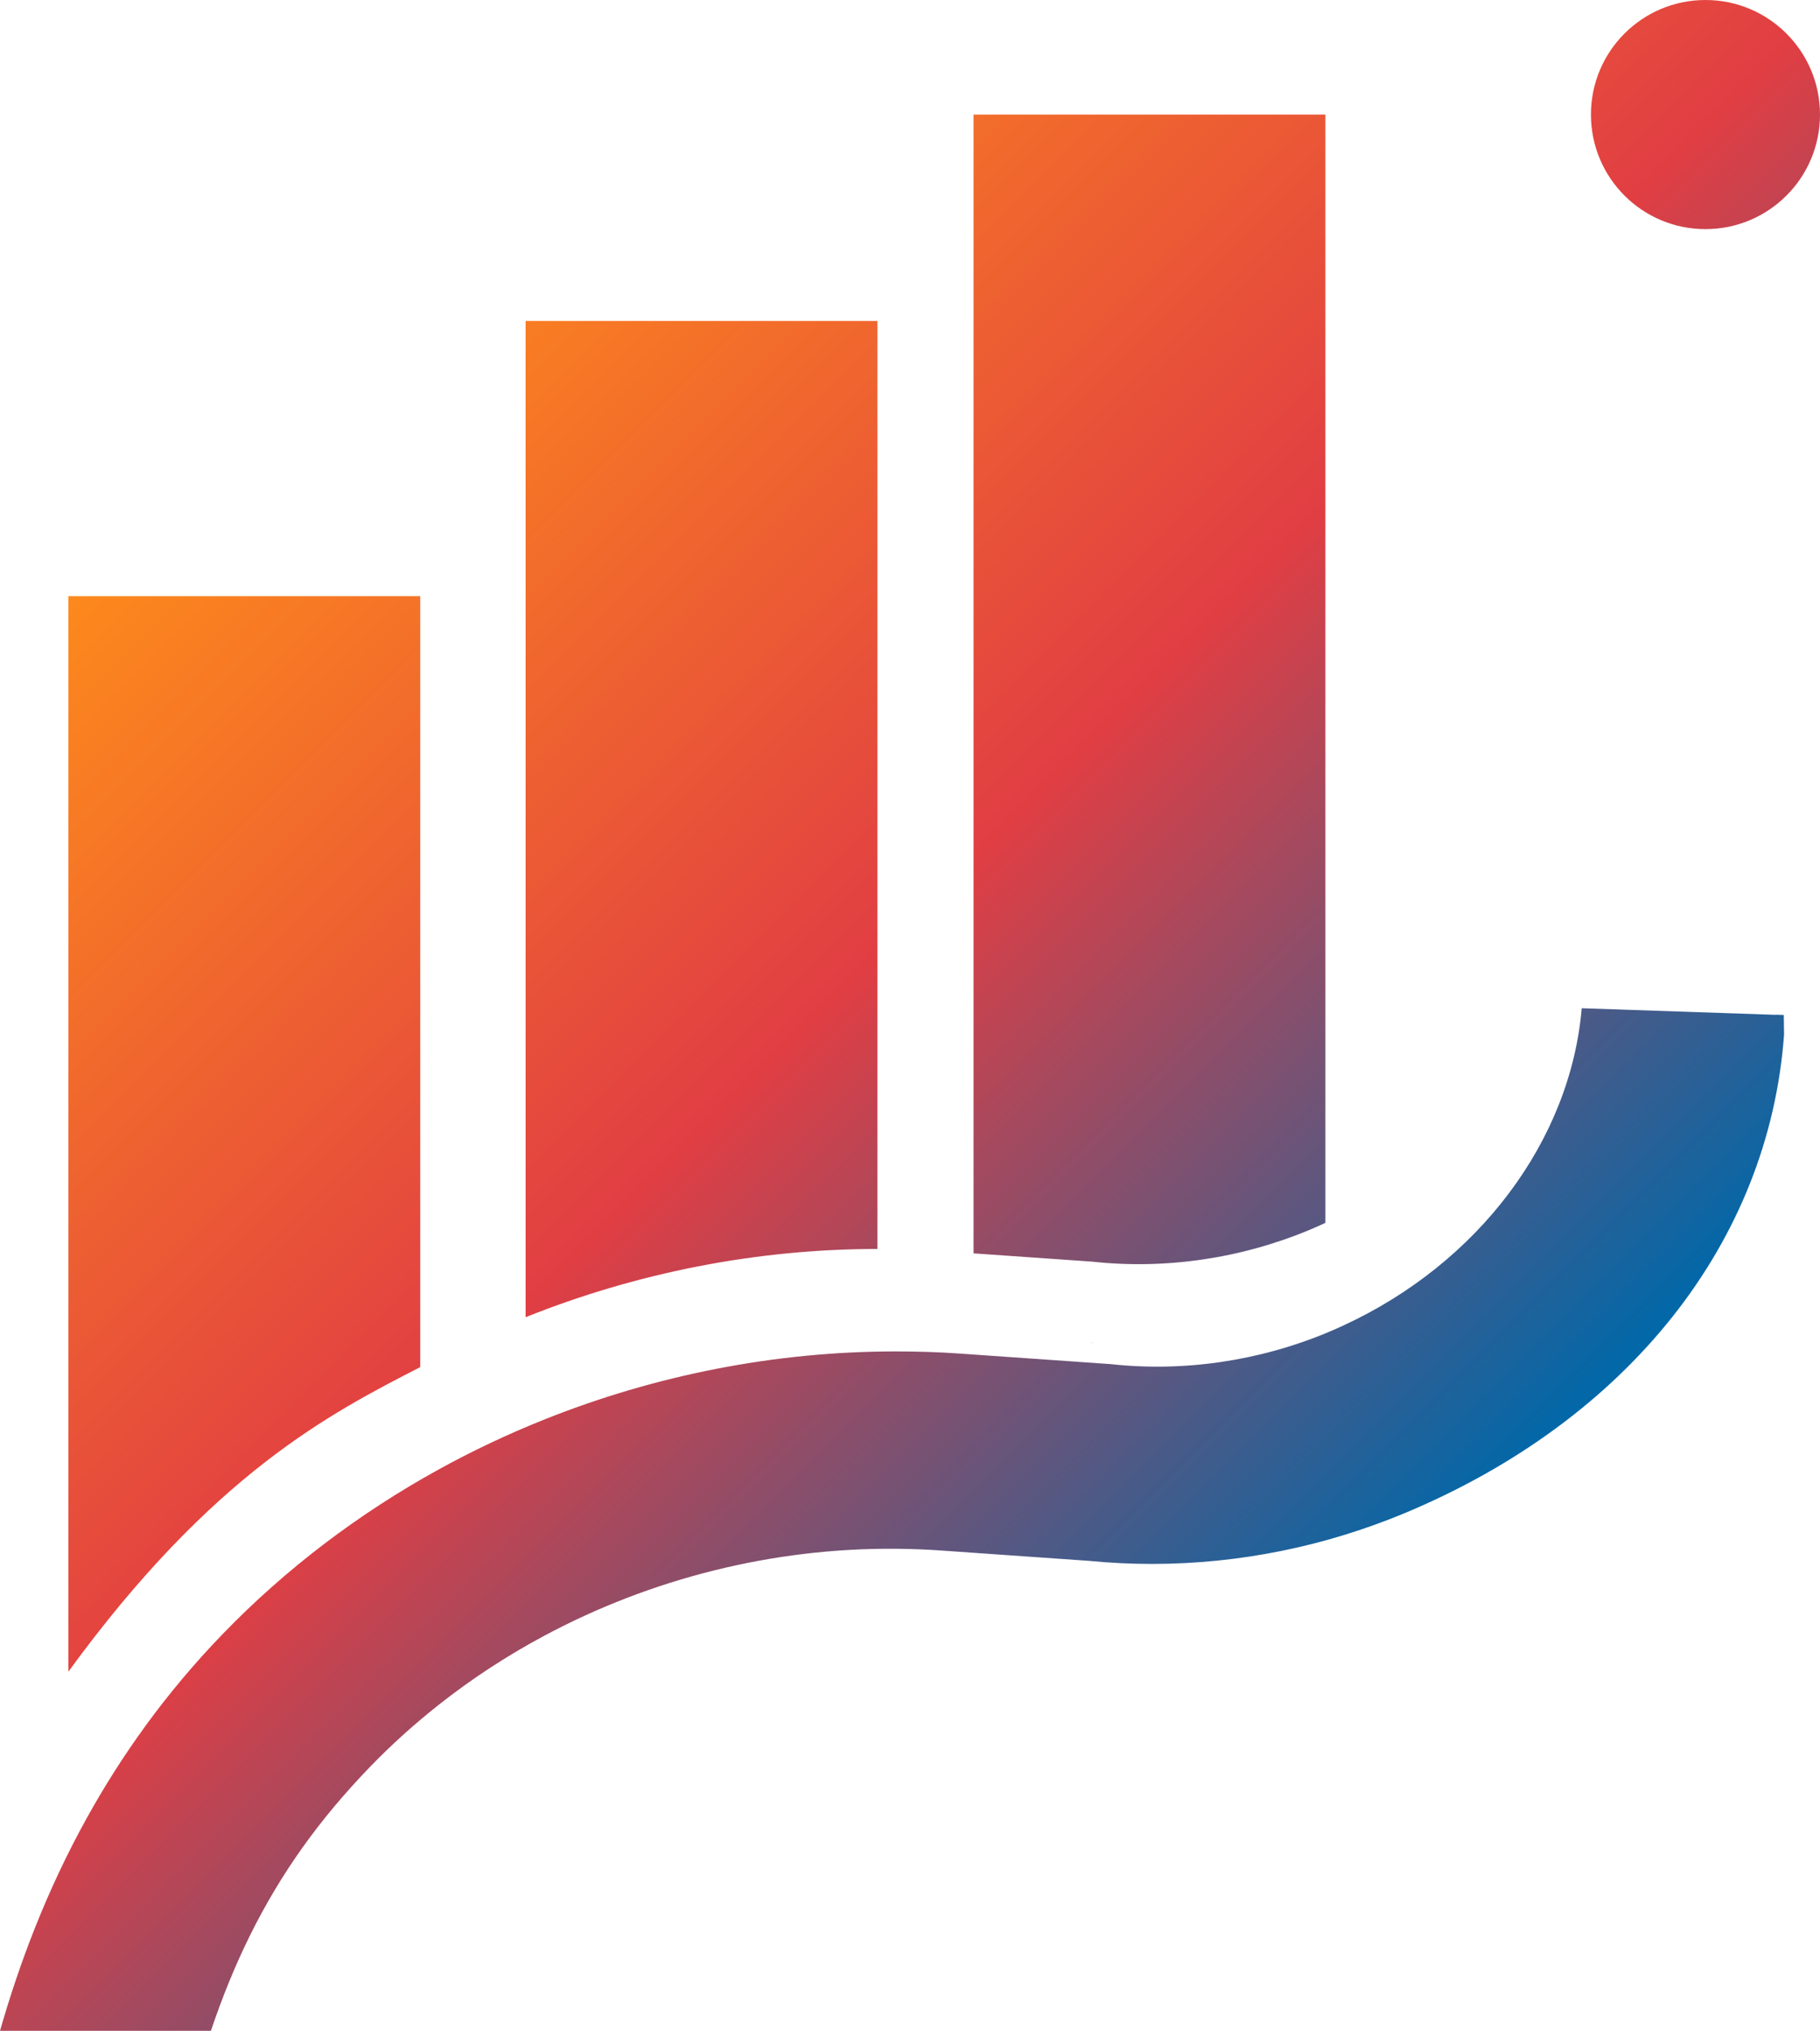 <?xml version="1.0" encoding="UTF-8"?>
<svg xmlns="http://www.w3.org/2000/svg" xmlns:xlink="http://www.w3.org/1999/xlink" id="Capa_2" data-name="Capa 2" viewBox="0 0 396.96 442.83">
  <defs>
    <style>
      .cls-1 {
        fill: url(#Degradado_sin_nombre_12);
      }
    </style>
    <linearGradient id="Degradado_sin_nombre_12" data-name="Degradado sin nombre 12" x1="57.33" y1="87.58" x2="311.42" y2="341.67" gradientUnits="userSpaceOnUse">
      <stop offset="0" stop-color="#fd891c"></stop>
      <stop offset=".5" stop-color="#e13e43"></stop>
      <stop offset="1" stop-color="#0068a9"></stop>
    </linearGradient>
  </defs>
  <g id="texto">
    <path class="cls-1" d="M191.38,272.33c-26.35,0-52.49,5.18-76.74,14.88V69.98h76.74v202.35ZM91.66,298.09v-168.1H14.92v234.5c31.46-43.18,57.2-56.36,76.74-66.4ZM285.67,268.15c1.15-.48,2.28-.99,3.41-1.51V24.98h-76.74v248.31l25.8,1.8c16.02,1.75,32.45-.65,47.53-6.94ZM238.15,292.8c2.03.14-1.61-.18,0,0h0ZM387.3,221.28l-42.31-1.44c-2.47,28.92-22.53,55.56-51.91,69.14-1.12.52-2.26,1.03-3.41,1.51-15.07,6.3-31.51,8.7-47.53,6.94l-25.8-1.8-7-.49c-4.65-.33-9.31-.47-13.96-.47-26.35,0-52.49,5.18-76.74,14.88-7.88,3.15-15.56,6.78-22.98,10.87-17.35,9.56-33.29,21.6-47.08,35.86-12.52,12.95-22.16,26.61-29.66,40.15-8.92,16.1-14.8,32.01-18.92,46.38h46c2.53-7.51,5.36-14.41,8.53-20.81,6.72-13.54,15.05-25.23,26.21-36.78,4.67-4.83,9.67-9.32,14.93-13.48,7.19-5.68,14.89-10.71,22.98-15.04,23.35-12.51,49.92-19.21,76.74-19,3.19.03,6.38.14,9.57.36l11.39.8,21.19,1.48c18.61,1.83,37.55-.1,55.55-5.62,4.5-1.38,8.95-2.98,13.32-4.8,48.61-20.31,79.39-58.97,82.71-104.31l-.06-4.3-1.76-.06ZM371.98,0c-13.8,0-24.98,11.18-24.98,24.98s11.18,24.98,24.98,24.98,24.98-11.18,24.98-24.98S385.77,0,371.98,0Z"></path>
  </g>
</svg>
